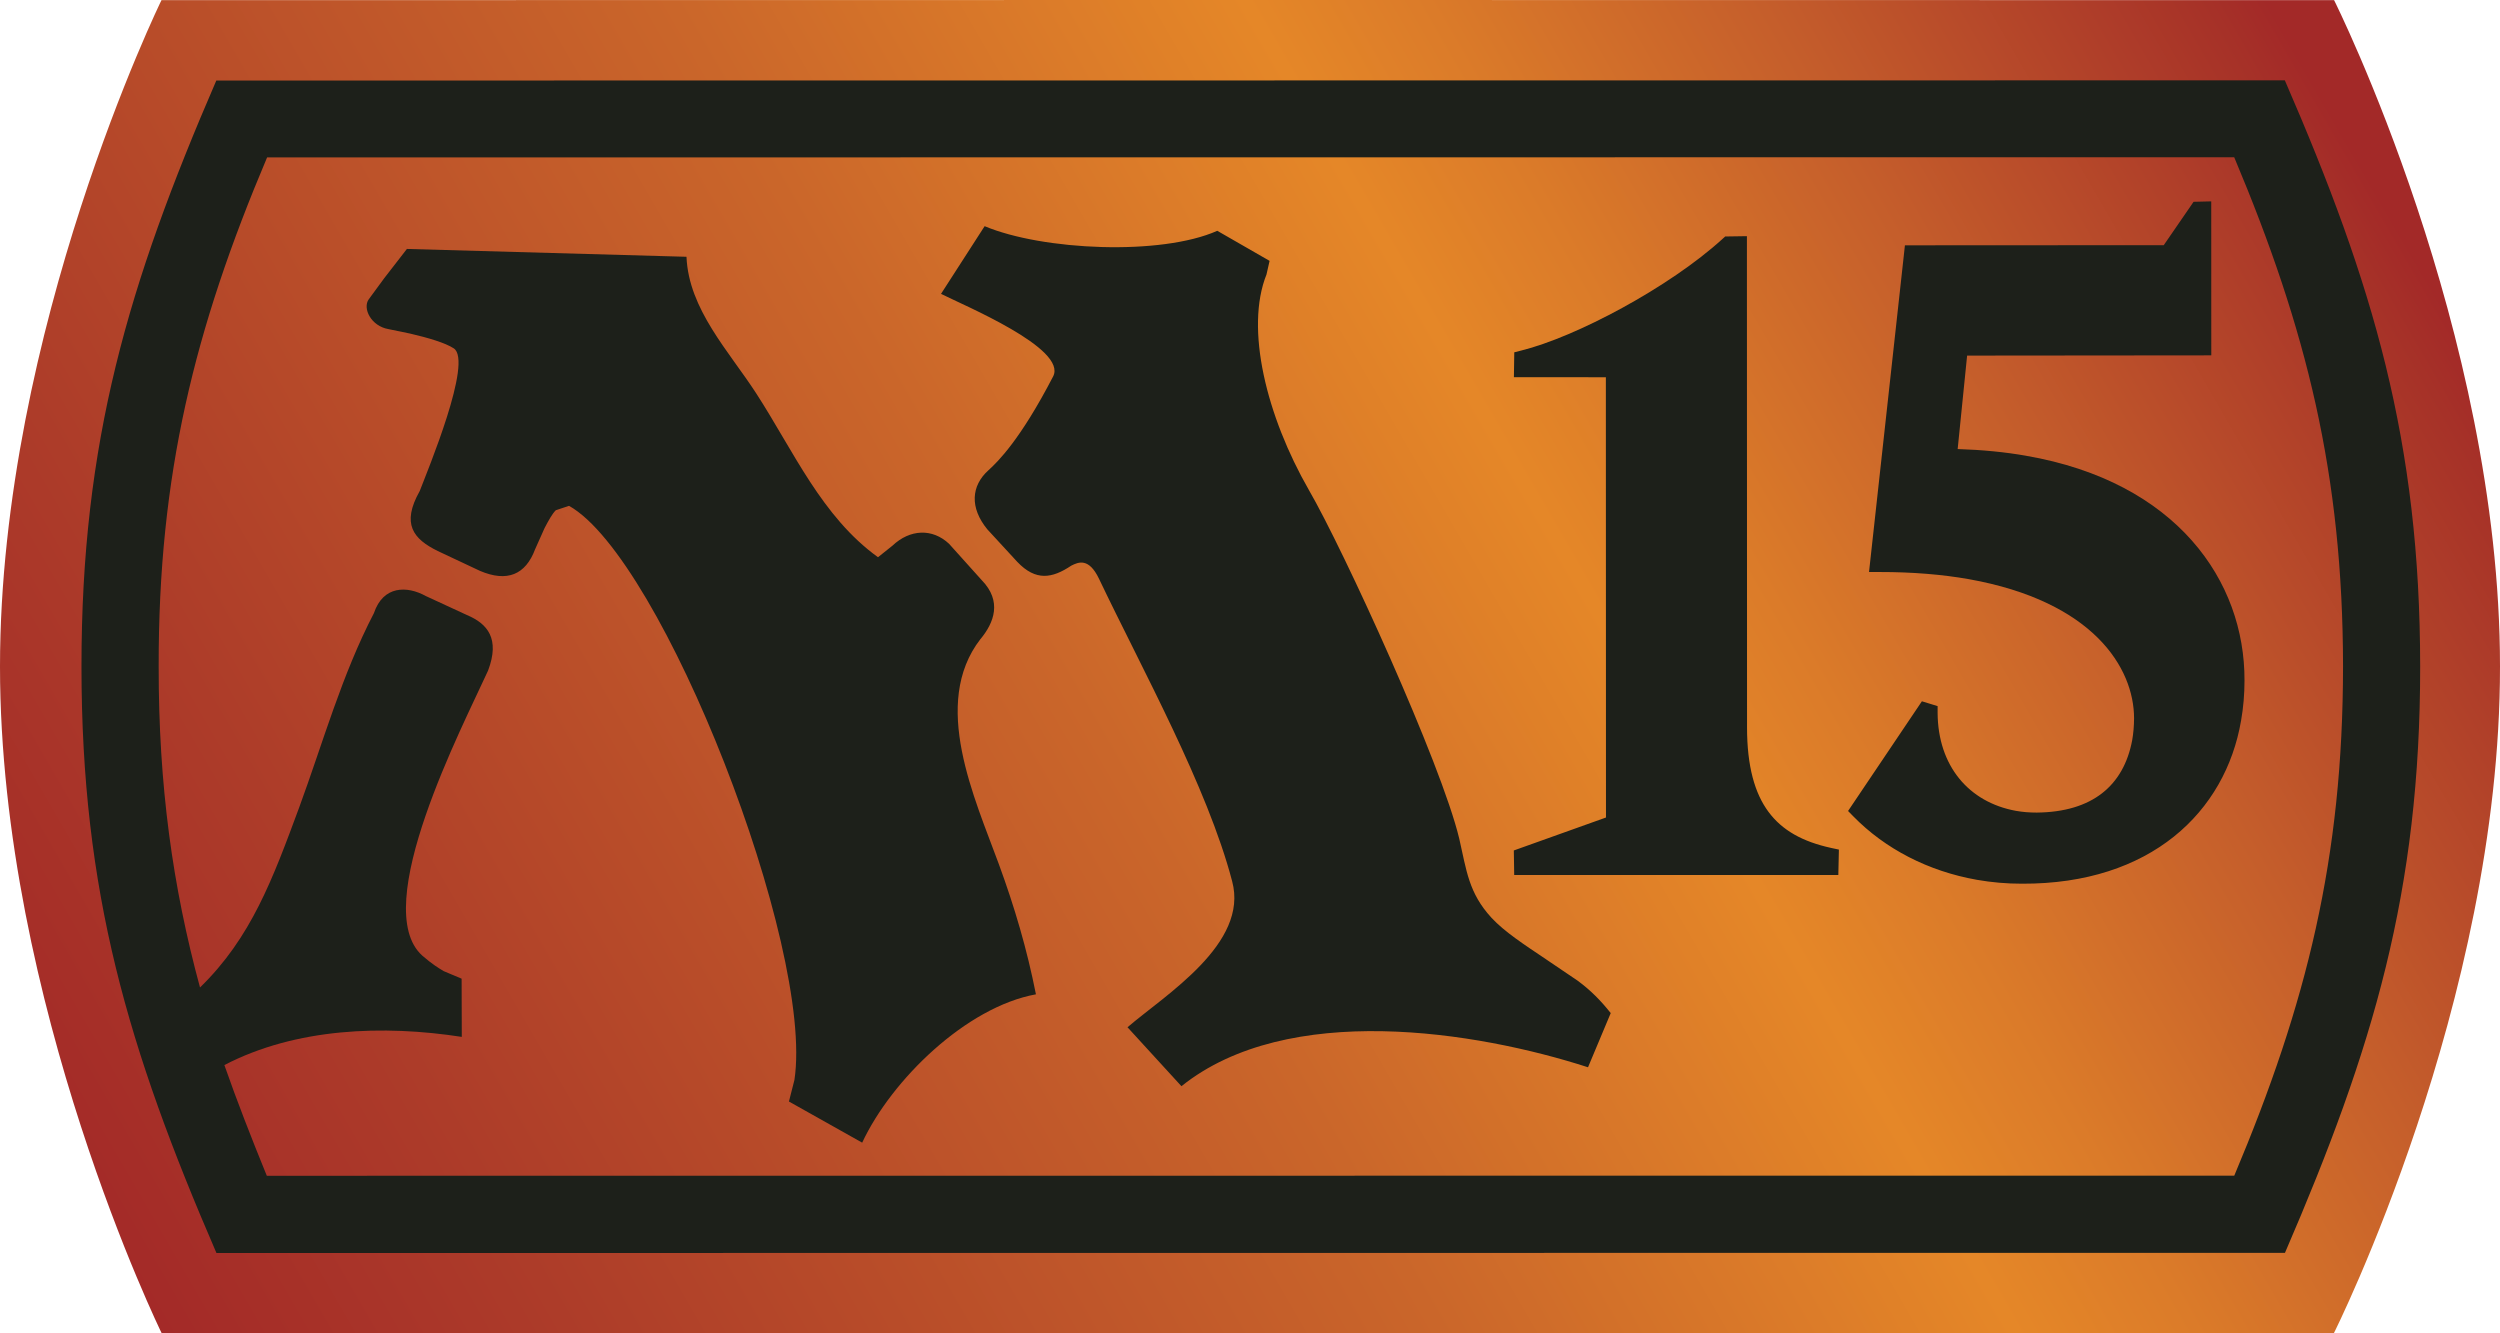 <svg xmlns="http://www.w3.org/2000/svg" xmlns:xlink="http://www.w3.org/1999/xlink" width="300" height="160" viewBox="0 0 300 160"><defs><path id="a" d="M149.755 0L19.378.018S.018 39.596 0 79.988c.02 40.41 19.392 79.98 19.392 79.98l260.664.032s19.96-39.756 19.944-79.997C300 39.723 280.09.018 280.09.018L149.755 0"/></defs><clipPath id="b"><use xlink:href="#a" overflow="visible"/></clipPath><linearGradient id="c" gradientUnits="userSpaceOnUse" x1="-1059.809" y1="469.13" x2="-1051.5" y2="469.13" gradientTransform="rotate(-30 -51442.306 -64131.5) scale(36.821)"><stop offset="0" stop-color="#A32928"/><stop offset=".146" stop-color="#AD3C29"/><stop offset=".442" stop-color="#CA662A"/><stop offset=".637" stop-color="#E58728"/><stop offset=".699" stop-color="#DB7B29"/><stop offset=".812" stop-color="#C55E2B"/><stop offset=".964" stop-color="#A63128"/><stop offset=".984" stop-color="#A32928"/><stop offset="1" stop-color="#A32928"/></linearGradient><path clip-path="url(#b)" fill="url(#c)" d="M-97.79 18.552l318.33-183.495L397.775 141.52 79.45 325.013"/><path fill="#1D201A" d="M185.534 115.12c-2.6-1.748-4.996-3.3-6.557-4.988-2.748-2.986-2.996-5.693-3.865-9.48-2.16-9.057-13.917-34.737-18.04-41.84-5.1-8.888-7.692-19.395-5.092-25.878l.37-1.63-6.277-3.608c-6.757 3.01-20.954 2.366-27.918-.555l-5.233 8.122c2.67 1.357 15.216 6.552 13.45 9.915-3.927 7.582-6.616 10.216-7.77 11.264-2.067 1.858-2.25 4.49-.12 7.083l3.596 3.903c2.217 2.327 4.177 1.986 6.47.453.887-.45 2.11-.962 3.323 1.552 5.162 10.837 13.015 24.973 15.985 36.312 2.03 7.5-8.03 13.64-12.556 17.526l6.472 7.073c12.76-10.225 35.368-6.61 48.79-2.27l2.726-6.502c-1.19-1.5-2.39-2.72-3.963-3.885l-3.79-2.564zM117.652 76.696c1.642-1.972 2.62-4.544.158-7.075l-3.92-4.362c-2.01-1.888-4.702-1.756-6.79.217l-1.74 1.39c-6.742-4.86-10.124-12.72-14.602-19.643-3.27-5.056-8.12-10.107-8.38-16.41l-33.55-.94-2.724 3.516-1.862 2.538c-.757 1.078.284 3.2 2.362 3.564l2.613.54c2.136.497 4.212 1.105 5.226 1.768 2.362 1.505-3.168 14.738-4.074 17.122-2.238 3.965-.775 5.756 2.163 7.202l5.076 2.387c3.233 1.375 5.453.474 6.602-2.593l1.137-2.545c.485-.923.905-1.697 1.347-2.143l1.59-.528c11.218 6.293 29.455 52.97 27.047 68.893l-.66 2.588 8.79 4.937c3.515-7.533 12.498-16.285 20.85-17.8-1.067-5.396-2.558-10.46-4.44-15.595-2.918-7.98-8.2-19.283-2.222-27.03z"/><path fill="#1D201A" d="M290.42 79.983c-.008-26.962-5.604-45.868-16.24-70.342l-248.223.023C15.367 34.153 9.77 53.026 9.777 79.988c.003 27 5.574 45.82 16.196 70.373l248.223-.02c10.598-24.53 16.234-43.394 16.225-70.357zm-22.31 61.094l-236.093.016c-1.863-4.565-3.588-8.986-5.093-13.286 8.59-4.462 19.086-4.835 28.49-3.38l-.02-6.986-2.143-.902c-.585-.345-1.425-.856-2.58-1.867-6.452-5.816 4.86-27.517 7.9-34.206 1.443-3.823-.06-5.62-2.543-6.663l-4.933-2.28c-2.246-1.243-5.114-1.264-6.224 2.052-3.86 7.433-6.09 15.477-8.97 23.324-3.17 8.563-5.75 15.616-11.9 21.597-3.283-12.08-4.976-24.245-4.96-38.53-.034-22.93 4.267-40.417 13.01-61.076l236.054-.022c8.714 20.704 13.034 38.133 13.06 61.103-.017 23.003-4.35 40.443-13.053 61.11z"/><path fill="#1D201A" d="M220.665 101.95l-.9-.192c-3.458-.752-5.9-2.114-7.55-4.34-1.65-2.227-2.566-5.464-2.57-10.11l-.015-58.968-1.13.017-1.476.022-.31.28c-6.394 5.828-17.634 11.79-24.17 13.408l-.83.21-.013.853-.032 2.136h1.132l9.903.003.014 52.833-11.06 3.954.014.796.017 1.052.016 1.095h1.098l37.797.005.025-1.09.043-1.964zM243.128 54.69c-2.536-.445-5.278-.713-8.208-.804l1.134-11.215 29.3-.028V41.53l-.005-17.366-1.142.028-.978.023-.322.47-3.258 4.736-31.06.017-.107.99-4.2 38.214h1.246c4.034-.004 7.594.305 10.72.855 14.965 2.676 19.826 10.65 19.84 16.68-.004.938-.08 1.822-.226 2.65-1.027 5.463-4.803 8.62-11.454 8.683-.87.003-1.703-.068-2.495-.208-5.67-1.033-9.358-5.4-9.4-11.747v-.82l-.786-.243-1.1-.338-.462.687-7.892 11.726-.506.752.633.646c3.81 3.895 8.987 6.584 14.837 7.614 1.75.308 3.56.468 5.413.465 15.44.057 24.4-8.616 26.277-19.563.276-1.566.413-3.178.413-4.816.047-11.96-8.152-23.847-26.215-26.973z"/></svg>